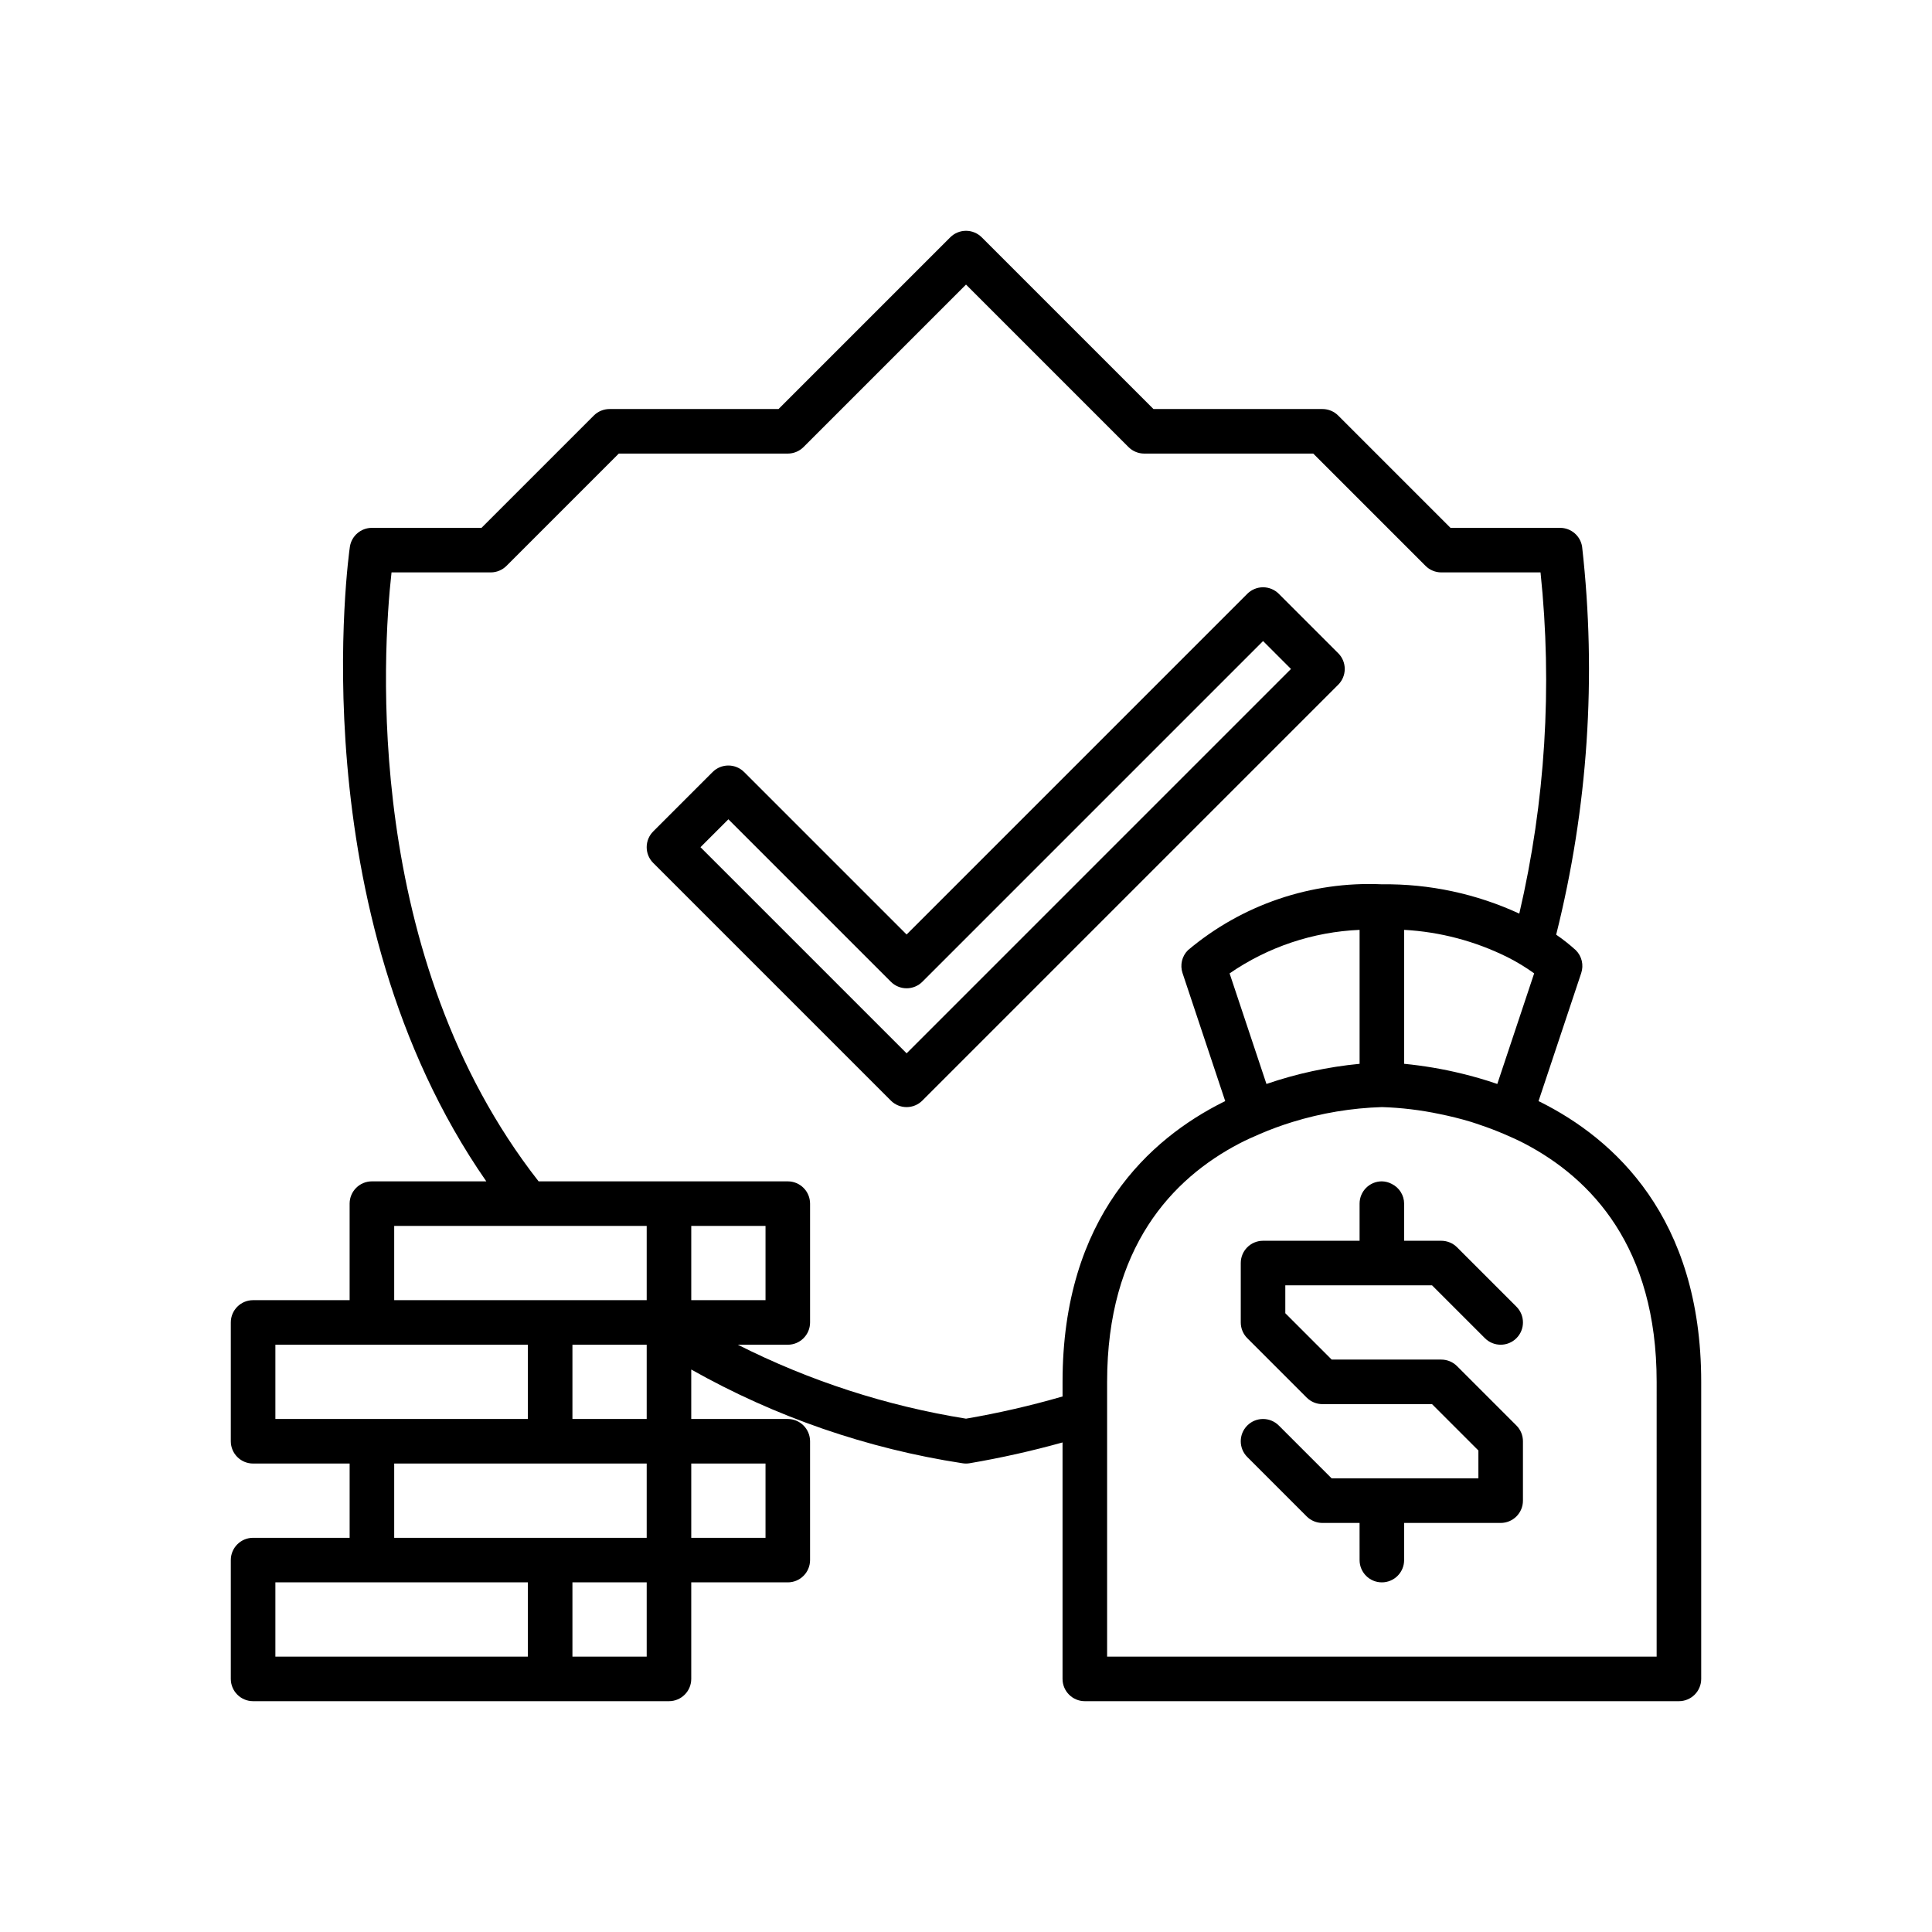 <?xml version="1.0" encoding="UTF-8"?>
<!-- Uploaded to: ICON Repo, www.iconrepo.com, Generator: ICON Repo Mixer Tools -->
<svg fill="#000000" width="800px" height="800px" version="1.1" viewBox="144 144 512 512" xmlns="http://www.w3.org/2000/svg">
 <g>
  <path d="m498.64 317.11-15.742-15.742v-0.004c-1.109-1.105-2.609-1.73-4.176-1.73s-3.066 0.625-4.176 1.73l-90.289 90.289-43.059-43.059v0.004c-1.105-1.109-2.606-1.73-4.172-1.73-1.566 0-3.07 0.621-4.176 1.73l-15.742 15.742c-1.109 1.105-1.73 2.609-1.73 4.176 0 1.566 0.621 3.066 1.73 4.172l62.977 62.977c1.105 1.109 2.606 1.73 4.172 1.73s3.066-0.621 4.176-1.73l110.21-110.21c1.109-1.109 1.73-2.609 1.73-4.176s-0.621-3.066-1.73-4.172zm-114.38 106.03-54.629-54.625 7.398-7.398 43.059 43.059c1.105 1.109 2.606 1.73 4.172 1.73s3.066-0.621 4.176-1.73l90.289-90.289 7.394 7.394z"/>
  <path d="m552.21 436.04c-0.16-0.082-0.324-0.148-0.484-0.227l11.316-33.945v-0.004c0.707-2.121 0.156-4.461-1.426-6.043-1.641-1.492-3.383-2.871-5.215-4.121 8.43-33.586 10.758-68.406 6.875-102.81-0.441-2.879-2.922-5.004-5.836-5.004h-29.043l-29.758-29.758c-1.105-1.109-2.609-1.73-4.176-1.73h-44.785l-45.504-45.504c-1.105-1.105-2.609-1.73-4.172-1.73-1.566 0-3.07 0.625-4.176 1.73l-45.504 45.504h-44.785c-1.566 0-3.066 0.621-4.176 1.73l-29.758 29.758h-29.043c-2.914 0-5.391 2.125-5.836 5.004-0.215 1.418-13.703 96.422 36.152 168.18h-30.316c-3.262 0-5.902 2.644-5.906 5.906v25.586l-25.582-0.004c-3.262 0-5.902 2.644-5.906 5.902v31.488c0.004 3.262 2.644 5.906 5.906 5.906h25.586v19.68h-25.586c-3.262 0-5.902 2.644-5.906 5.902v31.488c0.004 3.262 2.644 5.906 5.906 5.906h110.21c3.262 0 5.902-2.644 5.906-5.906v-25.582h25.582c3.262 0 5.902-2.644 5.906-5.906v-31.488c-0.004-3.258-2.644-5.902-5.906-5.902h-25.582v-13.109c22.254 12.547 46.594 20.961 71.844 24.836 0.641 0.109 1.301 0.109 1.945 0 8.293-1.414 16.508-3.254 24.609-5.512v62.664c0 3.262 2.644 5.906 5.906 5.906h157.44c3.262 0 5.906-2.644 5.906-5.906v-78.719c0-43.684-23.18-64.441-42.625-74.164zm-335.23 84.004v-19.68h66.914v19.68zm66.914 62.977h-66.914v-19.68h66.914zm31.488 0h-19.68v-19.68h19.68zm0-31.488h-66.914v-19.68h66.914zm0-31.488h-19.68v-19.68h19.68zm0-34.73v3.242h-66.914v-19.68h66.914zm31.488 46.539v19.68h-19.68v-19.68zm78.719-21.648v3.871c-8.41 2.438-16.953 4.402-25.582 5.883-21.047-3.379-41.441-9.988-60.469-19.594h13.234c3.262 0 5.902-2.644 5.906-5.906v-31.484c-0.004-3.262-2.644-5.906-5.906-5.906h-66.035c-46.586-59.496-41.348-140.17-38.977-161.38h26.293c1.566 0 3.066-0.625 4.172-1.73l29.762-29.758h44.785c1.566 0 3.066-0.625 4.176-1.73l43.059-43.059 43.059 43.059h-0.004c1.109 1.105 2.609 1.73 4.176 1.73h44.789l29.758 29.758c1.105 1.105 2.609 1.73 4.172 1.73h26.301c3.176 30.246 1.273 60.809-5.629 90.426-11.406-5.269-23.848-7.926-36.414-7.769-18.723-0.848-37.078 5.391-51.406 17.473-1.582 1.582-2.133 3.922-1.426 6.043l11.316 33.945c-0.16 0.078-0.324 0.148-0.484 0.227-19.445 9.727-42.625 30.484-42.625 74.168zm-98.398-21.648v-19.68h19.68v19.68zm223.38-86.609-9.77 29.312c-3.281-1.133-6.441-2.023-9.426-2.75h-0.004c-5.016-1.227-10.117-2.09-15.258-2.59v-35.5c9.527 0.527 18.848 2.992 27.391 7.242 2.461 1.242 4.824 2.676 7.066 4.285zm-46.262-11.527v35.5c-8.41 0.805-16.695 2.598-24.684 5.34l-9.77-29.309v0.004c10.172-7.008 22.113-11.008 34.453-11.535zm78.719 192.6h-145.63v-72.816c0-35.707 17.297-53.891 35.043-63.164 1.801-0.941 3.598-1.738 5.391-2.504h-0.004c2.848-1.23 5.758-2.301 8.723-3.211 7.676-2.363 15.637-3.688 23.664-3.938 5.144 0.16 10.27 0.777 15.305 1.84 2.617 0.531 5.394 1.195 8.359 2.094 0.863 0.262 1.742 0.582 2.621 0.879 2.004 0.676 4.031 1.449 6.098 2.332 1.793 0.766 3.59 1.562 5.391 2.504 17.746 9.277 35.043 27.461 35.043 63.168z"/>
  <path d="m484.62 484.62h38.883l14.016 14.016c2.305 2.305 6.043 2.305 8.352 0 2.305-2.305 2.305-6.043 0-8.348l-15.746-15.746c-1.105-1.105-2.609-1.727-4.176-1.727h-9.84v-9.84c-0.012-2.231-1.293-4.258-3.297-5.234-0.801-0.426-1.695-0.656-2.606-0.672-3.262 0-5.902 2.644-5.902 5.906v9.84h-25.586c-3.262 0-5.902 2.641-5.902 5.902v15.742c0 1.566 0.621 3.07 1.727 4.176l15.746 15.746c1.105 1.105 2.609 1.727 4.172 1.727h29.043l12.285 12.285v7.394h-38.883l-14.016-14.016 0.004 0.004c-2.309-2.305-6.043-2.305-8.352 0-2.305 2.305-2.305 6.043 0 8.348l15.746 15.746c1.105 1.105 2.609 1.727 4.172 1.727h9.84l0.004 9.84c0 3.262 2.641 5.906 5.902 5.906s5.902-2.644 5.902-5.906v-9.84h25.586c3.262 0 5.902-2.641 5.902-5.902v-15.746c0-1.562-0.621-3.066-1.727-4.172l-15.746-15.746c-1.105-1.105-2.609-1.727-4.176-1.727h-29.043l-12.285-12.285z"/>
 </g>
</svg>